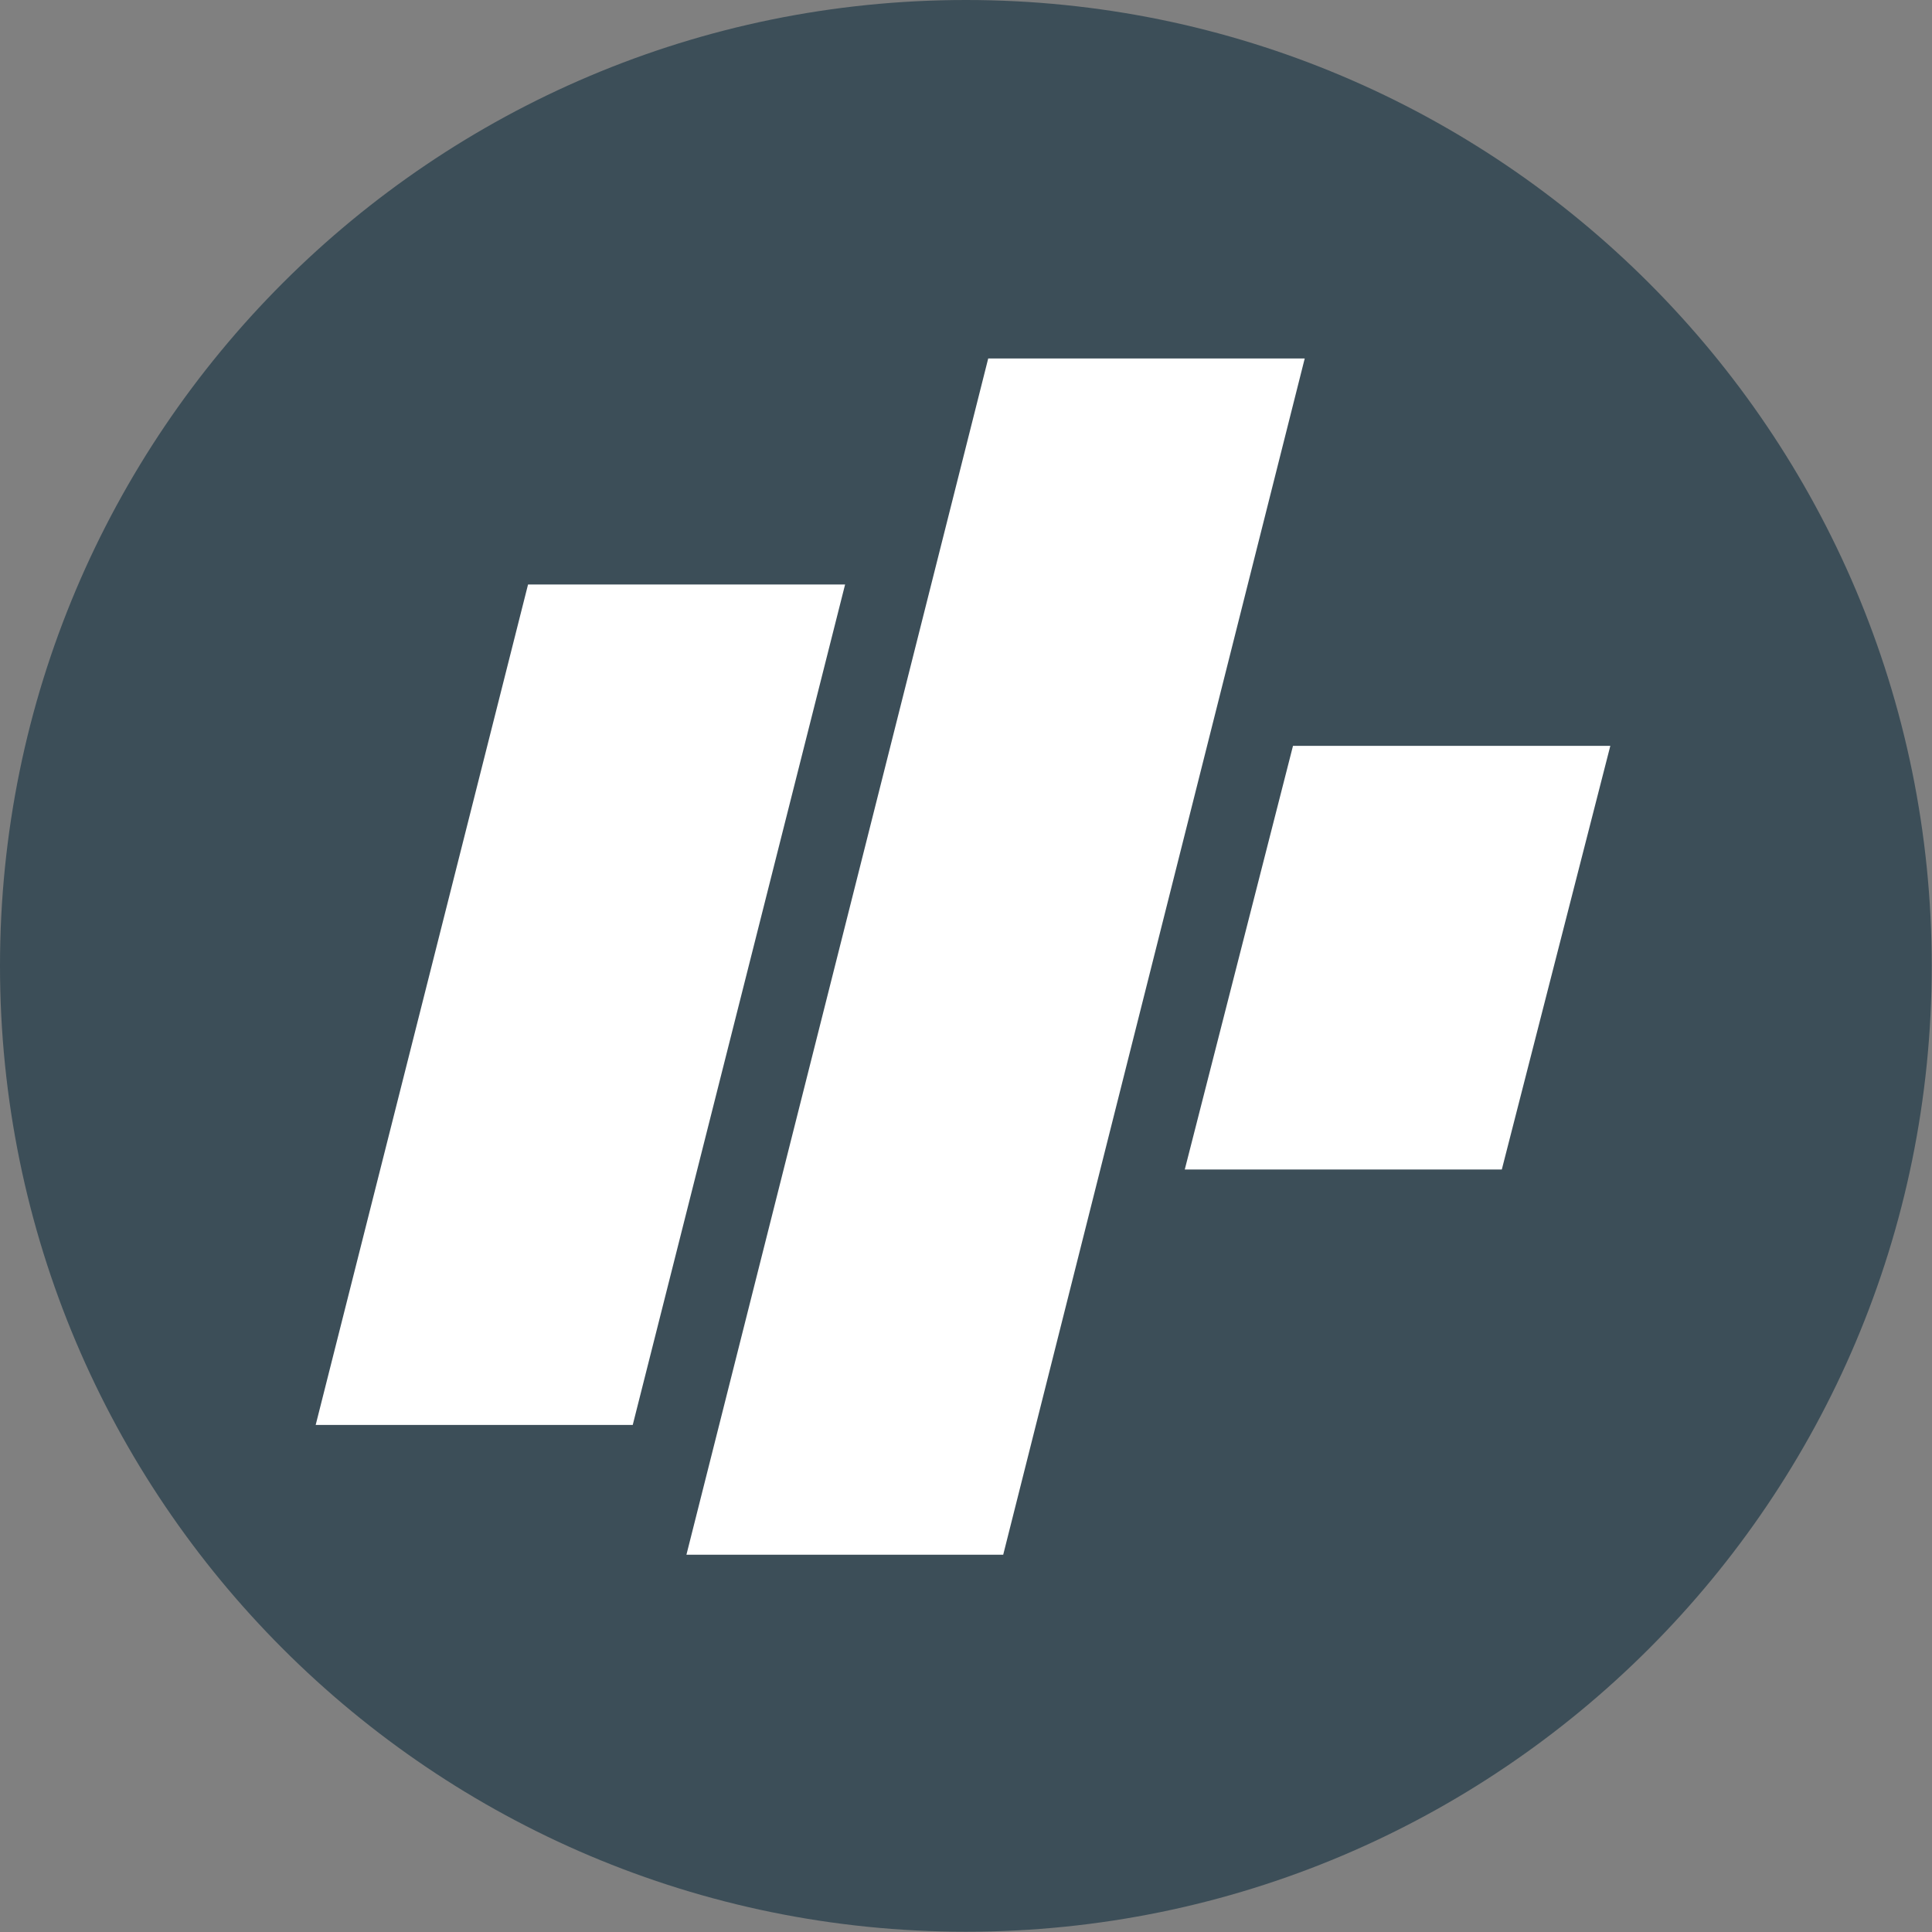 <svg xmlns="http://www.w3.org/2000/svg" width="199" height="199" viewBox="0 0 199 199" fill="none"><rect x="0" y="0" width="199" height="199" fill="#808080" stroke="none"/><g clip-path="url(#clip0_986_2214)"><path d="M99.486 198.972C154.431 198.972 198.972 154.431 198.972 99.486C198.972 44.541 154.431 0 99.486 0C44.541 0 0 44.541 0 99.486C0 154.431 44.541 198.972 99.486 198.972Z" fill="#3C4E58"></path><path d="M54.39 60.203L32.516 146.772H65.173L87.047 60.203H54.39Z" fill="white"></path><path d="M133.181 76.826L122.034 120.461H154.69L165.866 76.826H133.181Z" fill="white"></path><path d="M101.788 36.925L70.704 160.138H103.333L134.389 36.925H101.788Z" fill="white"></path></g><defs><clipPath id="clip0_986_2214"><rect width="199" height="199" fill="white"></rect></clipPath></defs></svg>